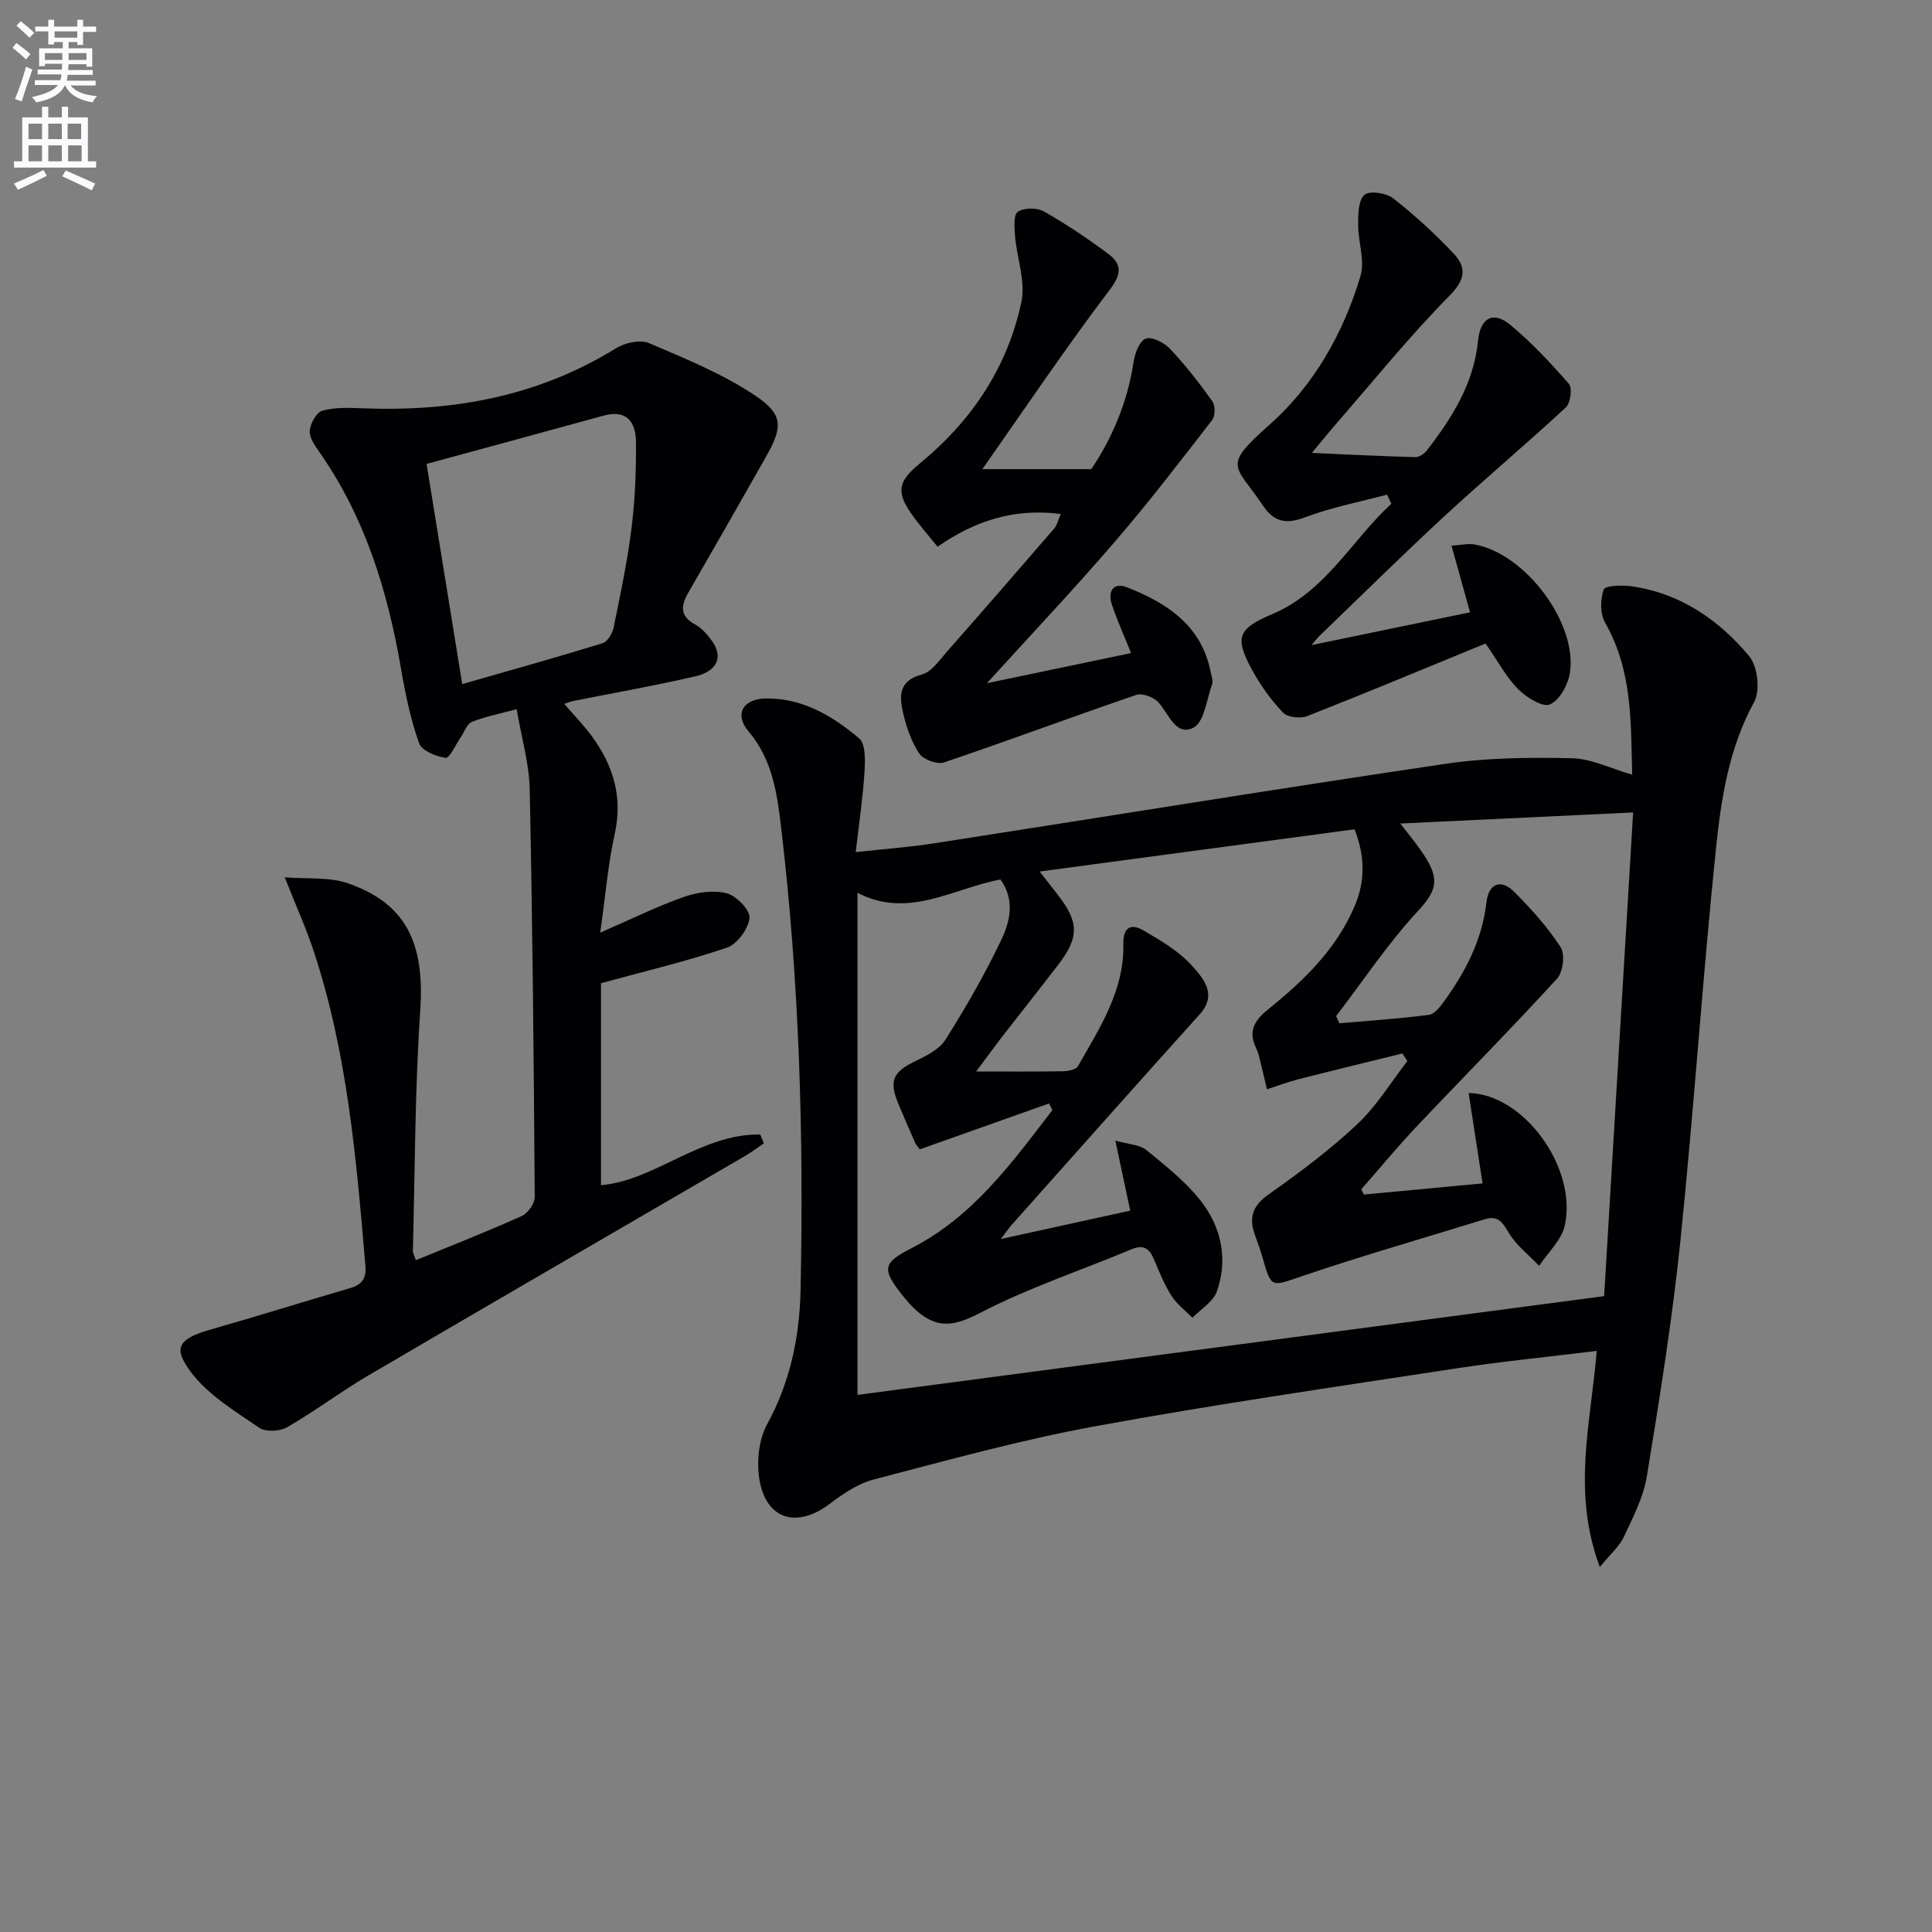 <svg enable-background="new 0 0 400 400" viewBox="0 0 400 400" xmlns="http://www.w3.org/2000/svg"><rect x="0" y="0" width="400" height="400" fill="#808080" stroke="none"/><path d="m2.6 9.9.8-1c.9.7 1.9 1.4 2.9 2.3l-.9 1.1c-1.1-1-2-1.8-2.8-2.4zm.5 10.6c.9-2.1 1.6-4.3 2.3-6.7.4.2.8.4 1.3.6-.7 2.1-1.5 4.3-2.2 6.6zm.3-15.2.9-.9c1 .8 2 1.6 2.8 2.4l-1 1c-.9-.9-1.8-1.7-2.7-2.5zm12.6-1.2h1.2v1.4h2.7v1.1h-2.7v2.7h-1.2v-.6h-1.8v1.3h4.9v3.8h-1.2v-.5h-3.7c0 .4-.1.9-.1 1.2h5.1v1h-5.2c0 .5-.1.9-.2 1.2h6v1h-5.2c1.1 1.3 2.9 2 5.5 2.2-.4.4-.7.8-.9 1.3-2.9-.5-4.8-1.6-5.7-3.5h-.1c-.8 1.7-2.7 2.9-5.9 3.5-.2-.4-.6-.8-.9-1.1 2.8-.6 4.6-1.4 5.4-2.5h-4.8v-1h5.3c.1-.3.2-.7.2-1.2h-4.9v-1h5c0-.4 0-.8.1-1.2h-3.6v.5h-1.2v-3.7h4.9v-1.3h-1.8v.5h-1.2v-2.7h-2.7v-1h2.7v-1.4h1.2v1.4h4.8zm-6.7 8.3h3.6c0-.4 0-.9 0-1.4h-3.6zm1.9-4.6h4.8v-1.3h-4.7v1.3zm6.7 3.2h-3.7v1.4h3.7z" fill="#fbfafc"/><path d="m8.7 22.1h1.3v2.2h2.8v-2.2h1.3v2.2h4.1v9.1h1.7v1.3h-17v-1.3h1.7v-9.1h4.1zm.3 13.1.7 1.2c-1.8.9-3.8 1.9-6 2.9-.2-.4-.5-.8-.8-1.3 2.3-1 4.4-1.9 6.1-2.8zm-3.1-6.4h2.8v-3.2h-2.8zm0 4.6h2.8v-3.3h-2.8zm4.1-4.6h2.8v-3.2h-2.8zm0 4.6h2.8v-3.3h-2.8zm3.6 1.9c2.1.9 4.1 1.8 6.1 2.7l-.7 1.4c-2.2-1.1-4.2-2-6.1-2.9zm3.2-9.7h-2.8v3.2h2.8zm-2.7 7.8h2.8v-3.3h-2.8z" fill="#fbfafc"/><g fill="#010104"><path d="m330.58 279.69c-10.08 1.24-19.65 2.18-29.14 3.63-24.94 3.82-49.92 7.43-74.73 11.98-15.45 2.83-30.66 7.06-45.88 11.03-3.26.85-6.33 2.98-9.08 5.05-7.12 5.35-13.61 3-14.65-5.97-.4-3.44.1-7.57 1.73-10.54 4.79-8.75 6.72-18.13 6.92-27.79.67-31.97-.25-63.91-4.02-95.69-.83-6.99-1.75-14.08-6.76-19.97-3.04-3.58-1.08-6.75 3.58-6.81 7.63-.1 13.81 3.62 19.31 8.24 1.38 1.16 1.27 4.59 1.13 6.93-.33 5.29-1.12 10.55-1.82 16.64 5.65-.62 11.01-1.01 16.31-1.83 35.24-5.47 70.44-11.22 105.71-16.44 8.62-1.28 17.49-1.36 26.22-1.17 4.08.09 8.12 2.15 12.52 3.41-.31-10.5.15-21.4-5.6-31.44-1.05-1.84-1.02-4.84-.3-6.9.28-.82 3.84-.94 5.8-.66 10.07 1.44 18.03 6.94 24.32 14.46 1.75 2.09 2.32 7.12 1.03 9.48-5.28 9.65-6.86 20.17-7.94 30.66-2.78 26.94-4.55 53.98-7.33 80.92-1.69 16.33-4.3 32.57-6.95 48.77-.71 4.32-2.87 8.47-4.76 12.52-.91 1.95-2.72 3.48-4.97 6.23-5.83-15.51-1.87-29.71-.65-44.74zm1.54-11.34c2.03-33.81 4.03-67.18 6-100.14-16.54.79-32.05 1.52-48.2 2.29 1.63 2.12 2.96 3.74 4.17 5.45 4.03 5.68 3.69 8.12-.41 12.54-6.27 6.75-11.42 14.53-17.05 21.88.23.5.46 1 .69 1.49 6.18-.54 12.38-.95 18.52-1.75 1.18-.15 2.36-1.71 3.2-2.87 4.44-6.14 7.82-12.7 8.71-20.42.46-3.95 3.01-4.92 5.76-2.16 3.51 3.53 6.91 7.28 9.6 11.44.95 1.47.51 5.15-.73 6.51-9.53 10.41-19.47 20.45-29.16 30.71-3.94 4.17-7.6 8.61-11.39 12.92.18.36.36.72.54 1.08 8.13-.76 16.27-1.53 24.58-2.31-1.03-6.68-1.96-12.67-2.89-18.71 11.37.16 22.56 15.46 19.91 27.44-.67 3.02-3.48 5.57-5.31 8.34-2.17-2.29-4.81-4.31-6.36-6.96-1.3-2.23-2.28-3.5-4.92-2.68-12.49 3.87-25.08 7.46-37.46 11.66-6.83 2.31-6.66 2.76-8.53-3.76-.46-1.59-1.02-3.15-1.59-4.71-1.3-3.6-.41-6.05 2.92-8.39 6.35-4.48 12.63-9.18 18.29-14.49 4.01-3.76 6.95-8.67 10.37-13.07-.34-.52-.69-1.05-1.03-1.57-7.16 1.77-14.33 3.5-21.47 5.32-2.22.57-4.38 1.39-6.57 2.1-.54-2.28-1.07-4.57-1.64-6.84-.16-.64-.4-1.27-.68-1.87-1.65-3.55-.1-5.71 2.72-7.98 7.29-5.86 13.96-12.35 17.74-21.2 2.19-5.12 2.22-10.22 0-15.94-21.55 2.89-42.98 5.76-65.2 8.74 1.62 2.08 2.62 3.36 3.62 4.64 4.53 5.76 4.62 8.91.27 14.6-3.74 4.89-7.59 9.71-11.36 14.58-1.76 2.27-3.45 4.59-5.68 7.58 6.73 0 12.37.05 18.01-.05 1.05-.02 2.65-.33 3.06-1.04 4.5-7.9 9.61-15.66 9.41-25.27-.08-3.6 1.63-4.33 4.21-2.82 3.57 2.09 7.32 4.29 10.02 7.31 2.29 2.56 5.32 5.89 1.56 10.06-13.04 14.46-25.95 29.03-38.91 43.56-.56.63-1.04 1.35-2.26 2.94 9.64-2.11 18.17-3.99 26.8-5.88-.99-4.68-1.93-9.1-3.08-14.5 2.79.79 5.02.82 6.38 1.93 3.97 3.23 8.1 6.48 11.24 10.46 4.3 5.46 5.77 12.09 3.4 18.83-.76 2.15-3.32 3.66-5.06 5.46-1.48-1.51-3.26-2.83-4.36-4.58-1.5-2.37-2.55-5.04-3.66-7.64-.96-2.24-2.2-2.97-4.65-1.94-10.39 4.36-21.18 7.92-31.15 13.08-6.17 3.2-10.32 4.04-16.51-3.93-4-5.15-3.7-6.39 2.14-9.38 12.78-6.54 20.83-17.72 29.2-28.61-.23-.46-.47-.91-.7-1.37-8.92 3.17-17.84 6.34-26.75 9.5-.41-.55-.77-.91-.97-1.35-1.2-2.74-2.4-5.48-3.54-8.24-1.9-4.61-1-6.44 3.44-8.6 2.34-1.14 5.09-2.48 6.38-4.52 4.24-6.72 8.23-13.65 11.63-20.82 1.77-3.74 2.75-8.19-.24-12.34-9.86 1.84-19.07 8.24-29.61 2.75v103.96c51.55-6.83 102.71-13.59 154.59-20.45z"/><path d="m86.1 260.91c7.57-3.11 14.84-5.96 21.95-9.16 1.26-.57 2.67-2.58 2.66-3.92-.19-28.13-.45-56.27-1.04-84.4-.11-5.37-1.7-10.71-2.7-16.6-3.67.99-6.6 1.54-9.29 2.64-1.05.43-1.56 2.14-2.34 3.25-1.03 1.49-2.25 4.29-3.09 4.18-1.99-.26-4.94-1.49-5.49-3.04-1.75-4.95-2.84-10.18-3.73-15.38-2.75-16.05-7.43-31.33-16.88-44.85-.94-1.34-2.13-3.01-2.02-4.44.11-1.5 1.38-3.82 2.6-4.16 2.62-.73 5.53-.61 8.31-.5 18.66.75 36.33-2.43 52.49-12.42 1.84-1.14 4.97-1.86 6.79-1.09 7.56 3.22 15.32 6.37 22.09 10.92 5.87 3.95 5.64 6.52 2.13 12.72-5.31 9.39-10.68 18.75-16.07 28.11-1.54 2.68-1.72 4.81 1.46 6.53 1.4.76 2.58 2.14 3.53 3.48 2.27 3.22 1.07 6.18-3.48 7.24-8.39 1.95-16.89 3.43-25.34 5.12-.46.09-.89.28-1.82.59 2.06 2.39 4.1 4.47 5.79 6.8 4.39 6.02 6.35 12.52 4.66 20.14-1.39 6.23-1.89 12.65-3 20.42 6.73-2.93 11.92-5.5 17.34-7.4 2.76-.96 6.15-1.45 8.88-.74 1.99.52 4.86 3.51 4.69 5.11-.24 2.25-2.55 5.4-4.66 6.13-8.1 2.78-16.48 4.74-26.09 7.37v41.82c11.12-.94 20.67-10.67 32.97-10.5.25.61.49 1.23.74 1.84-1.29.87-2.53 1.82-3.86 2.6-26.01 15.15-52.06 30.23-78.03 45.46-5.73 3.36-11.06 7.4-16.81 10.72-1.51.87-4.46 1.01-5.79.09-4.98-3.43-10.52-6.73-14.05-11.42-3.61-4.8-3.15-6.86 3.83-8.85 9.73-2.78 19.38-5.8 29.09-8.64 2.46-.72 3.35-1.99 3.13-4.65-1.87-22.02-3.72-44.03-10.73-65.19-1.55-4.68-3.59-9.19-5.97-15.2 4.66.38 9.22-.12 13.13 1.25 12.08 4.22 15.86 12.48 14.93 26.24-1.12 16.58-1.09 33.24-1.53 49.87-.01.44.29.9.62 1.91zm2.22-164.86c2.52 15.55 4.9 30.24 7.38 45.58 10.05-2.88 19.6-5.54 29.06-8.46 1.02-.31 2.03-2.02 2.28-3.24 1.4-6.83 2.85-13.67 3.71-20.57.74-5.92.97-11.93.92-17.89-.04-3.94-1.82-6.76-6.66-5.43-12.11 3.33-24.24 6.62-36.69 10.01z"/><path d="m271.54 133.56c10.84-2.24 21.46-4.44 32.82-6.79-1.25-4.48-2.45-8.82-3.84-13.79 1.92-.12 3.37-.49 4.72-.26 10.45 1.79 21.4 16.24 19.79 26.6-.38 2.44-2.14 5.67-4.13 6.52-1.51.65-4.86-1.43-6.56-3.13-2.41-2.41-4.07-5.58-6.77-9.48-12.13 4.98-24.48 10.13-36.92 15.03-1.41.56-4.06.27-5-.71-2.49-2.61-4.67-5.64-6.4-8.81-3.67-6.73-3.04-8.55 4.13-11.58 11.13-4.72 16.44-15.28 24.69-22.87-.3-.63-.6-1.26-.9-1.88-5.61 1.5-11.38 2.59-16.78 4.63-3.93 1.49-6.49 1.22-8.88-2.33-5.83-8.66-8.64-7.93 1.41-16.85 9.1-8.07 15.24-18.92 18.76-30.73.95-3.19-.5-7.04-.49-10.59 0-2.14.01-5.02 1.29-6.19 1-.92 4.5-.43 5.92.68 4.44 3.46 8.62 7.31 12.5 11.4 2.72 2.86 2.6 5.36-.78 8.78-8.16 8.25-15.48 17.34-23.12 26.11-1.94 2.23-3.78 4.53-5.39 6.45 7.14.32 14.29.68 21.44.88.79.02 1.83-.71 2.37-1.4 5.23-6.76 9.72-13.86 10.59-22.71.46-4.73 3.13-6.21 6.62-3.33 4.43 3.66 8.41 7.92 12.19 12.26.75.86.35 3.97-.62 4.87-8.26 7.66-16.9 14.91-25.17 22.55-8.68 8.02-17.08 16.33-25.59 24.52-.71.66-1.26 1.41-1.9 2.15z"/><path d="m203.39 97.13h22.55c4.31-6.4 7.52-13.88 8.76-22.25.26-1.77 1.29-4.39 2.54-4.78 1.36-.43 3.83.87 5.04 2.16 3.17 3.38 6.04 7.06 8.73 10.84.62.87.61 3.02-.05 3.87-6.6 8.51-13.15 17.08-20.18 25.23-8.43 9.79-17.32 19.19-26.45 29.25 10.07-2.1 19.78-4.14 29.85-6.24-1.36-3.39-2.86-6.68-3.99-10.08-.88-2.64.26-4.67 3.16-3.53 8.31 3.27 15.46 7.93 17.33 17.63.16.81.52 1.75.27 2.45-1.13 3.15-1.62 7.82-3.87 8.98-3.6 1.85-5.08-2.83-7.23-5.23-.97-1.08-3.34-1.99-4.59-1.56-13.32 4.55-26.5 9.48-39.83 13.99-1.4.47-4.24-.58-5.09-1.83-1.63-2.4-2.63-5.37-3.32-8.24-.83-3.5-1.11-6.84 3.87-8.16 1.98-.52 3.57-2.9 5.1-4.64 7.47-8.47 14.88-17 22.26-25.56.6-.69.8-1.72 1.38-3.01-9.59-1.24-17.68 1.34-25.52 6.77-1.83-2.28-3.8-4.49-5.48-6.9-3.18-4.55-2.55-6.75 1.77-10.3 10.73-8.8 18.21-19.91 21.07-33.5.9-4.26-.94-9.07-1.32-13.65-.14-1.71-.33-4.39.58-4.99 1.3-.86 3.98-.88 5.39-.08 4.61 2.61 9.04 5.6 13.3 8.77 2.77 2.06 2.92 4.05.39 7.39-9.09 11.98-17.5 24.49-26.42 37.2z"/></g></svg>
